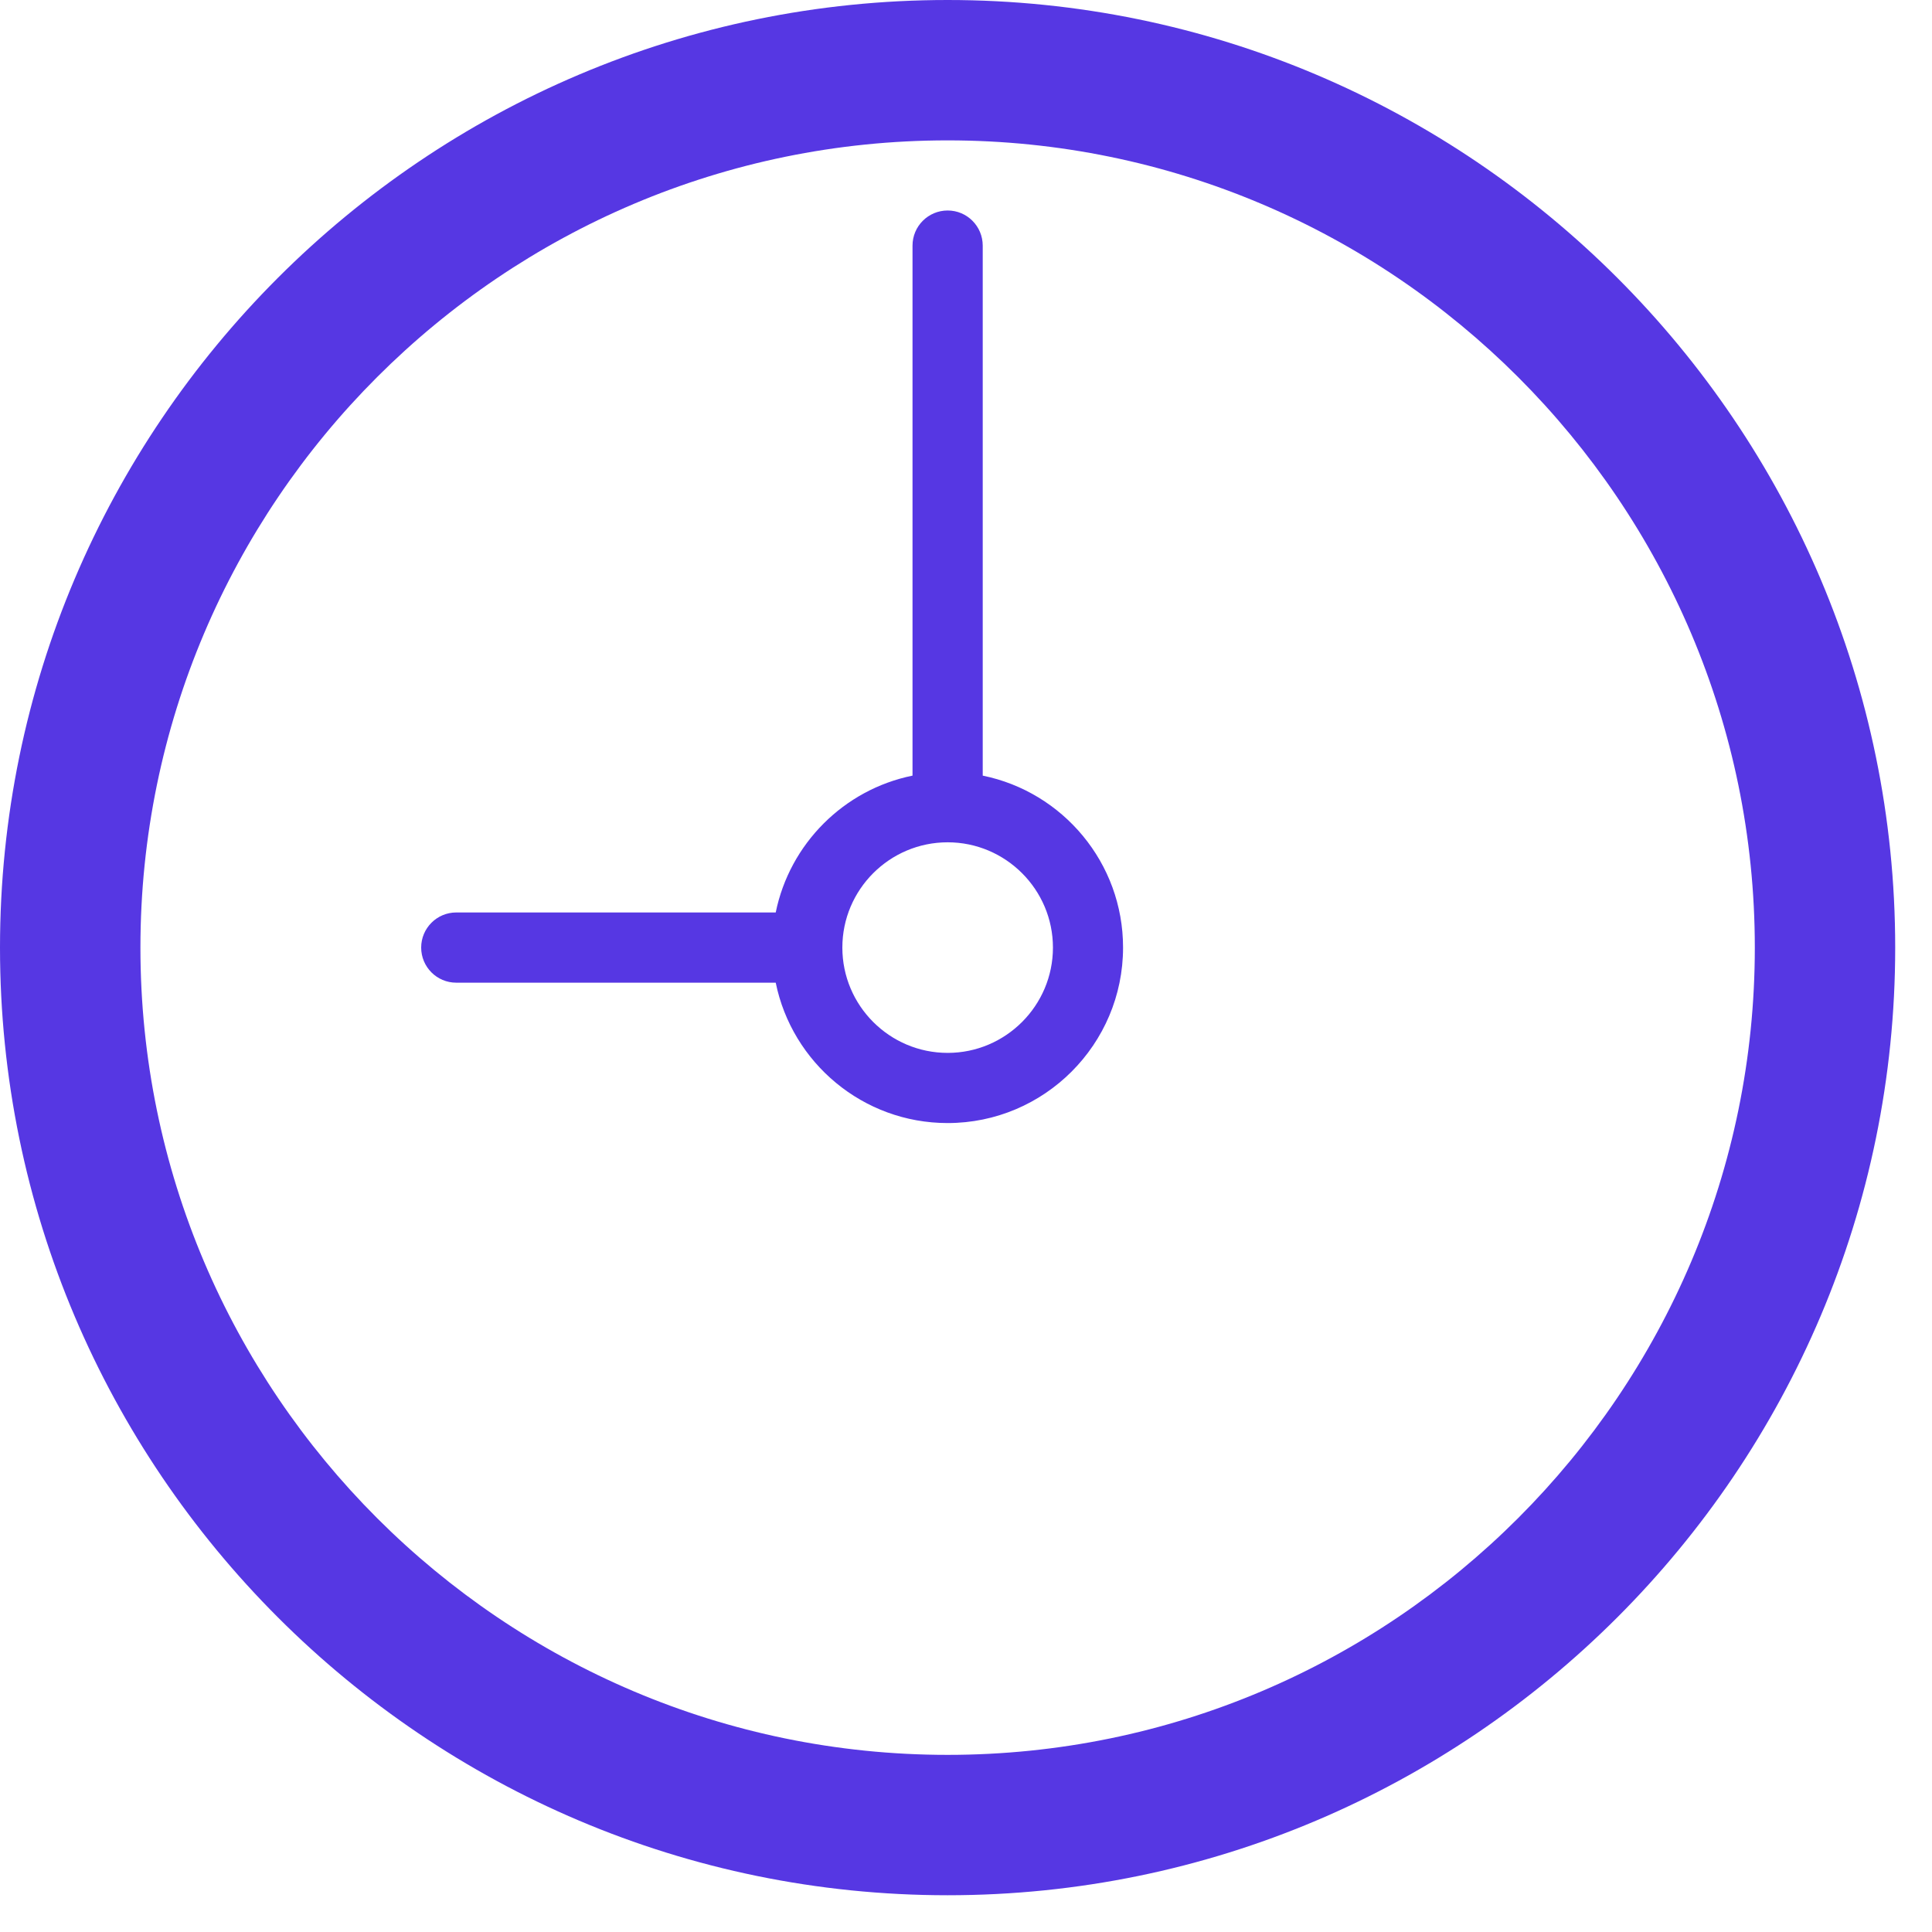 <?xml version="1.0" encoding="UTF-8"?> <svg xmlns="http://www.w3.org/2000/svg" width="41" height="41" viewBox="0 0 41 41" fill="none"> <path d="M20.11 37.241C10.665 37.241 2.98 29.555 2.98 20.11C2.98 10.664 10.665 2.979 20.11 2.979C29.554 2.979 37.24 10.664 37.24 20.11C37.24 29.555 29.554 37.241 20.11 37.241ZM20.11 0C9.022 0 0 9.021 0 20.11C0 31.197 9.022 40.22 20.11 40.22C31.198 40.22 40.219 31.197 40.219 20.11C40.219 9.021 31.198 0 20.11 0Z" fill="#5637E3"></path> <path d="M20.111 22.344C18.878 22.344 17.876 21.341 17.876 20.109C17.876 18.877 18.878 17.875 20.111 17.875C21.341 17.875 22.345 18.877 22.345 20.109C22.345 21.341 21.341 22.344 20.111 22.344ZM20.855 16.46V5.213C20.855 4.801 20.522 4.467 20.111 4.467C19.699 4.467 19.365 4.8 19.365 5.213V16.46C17.909 16.756 16.759 17.906 16.462 19.364H9.682C9.272 19.364 8.938 19.697 8.938 20.109C8.938 20.52 9.271 20.854 9.682 20.854H16.462C16.808 22.552 18.311 23.833 20.11 23.833C22.163 23.833 23.833 22.162 23.833 20.109C23.834 18.31 22.553 16.805 20.855 16.46Z" fill="#5637E3"></path> </svg> 